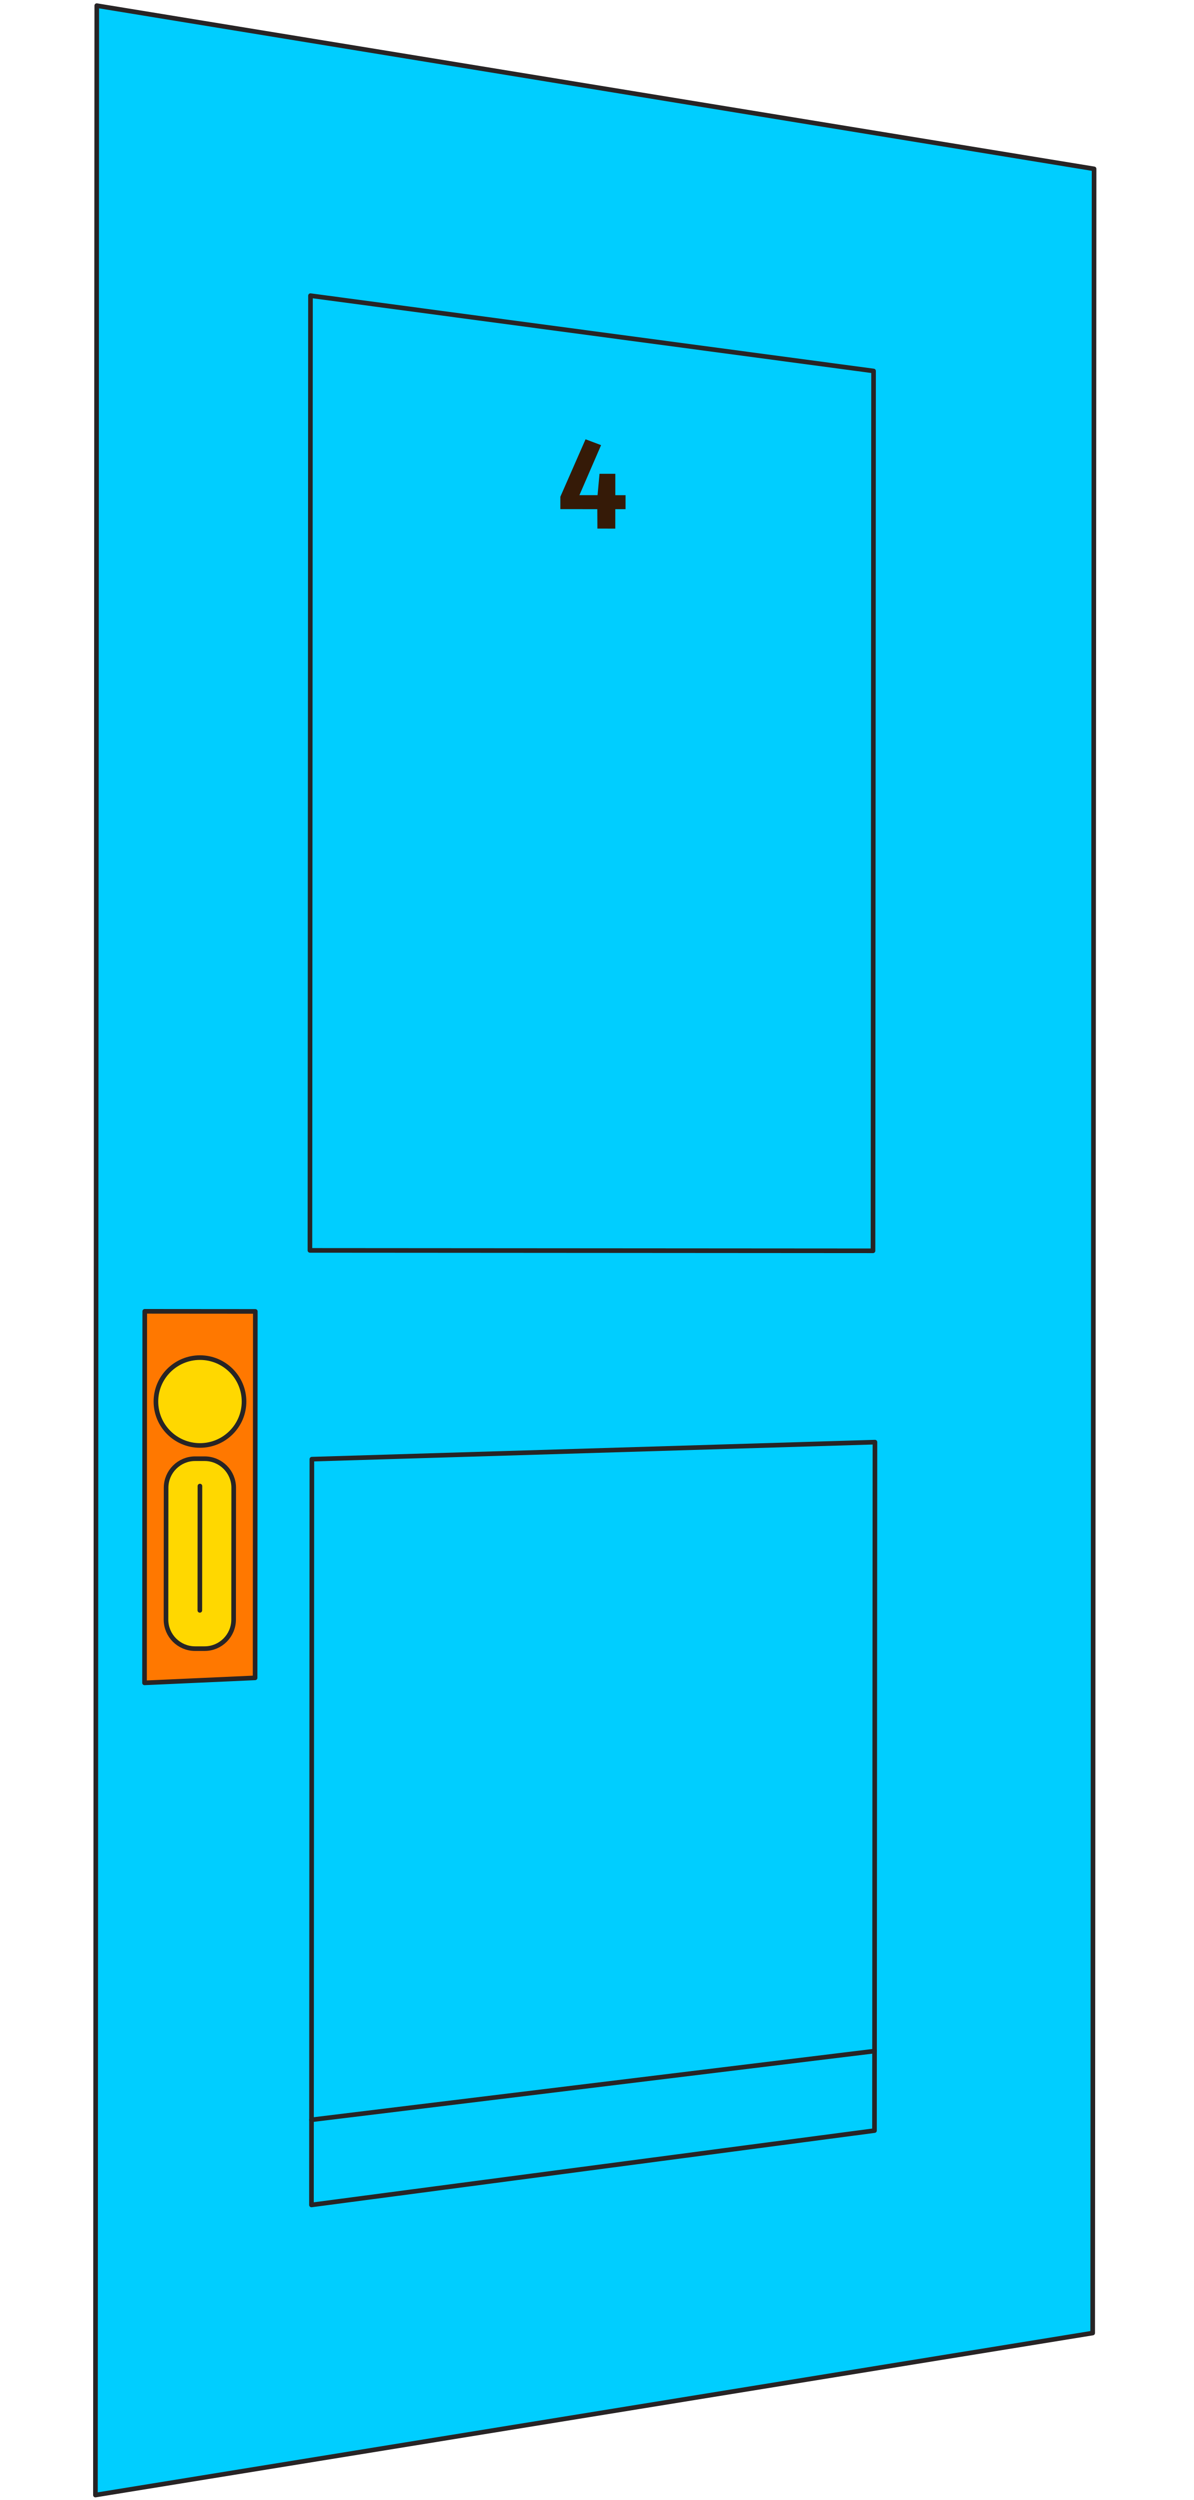 <?xml version="1.0" encoding="UTF-8"?> <svg xmlns="http://www.w3.org/2000/svg" width="258" height="540" viewBox="0 0 258 540" fill="none"><path d="M236.109 503.978L20.619 538.978L20.909 1.218L236.409 36.478L236.109 503.978Z" fill="#00CEFF" stroke="#272425" stroke-miterlimit="10" stroke-linecap="round" stroke-linejoin="round"></path><path d="M55.12 362.448L31.23 363.528L31.279 283.268L55.169 283.288L55.12 362.448Z" fill="#FF7800" stroke="#272425" stroke-miterlimit="10" stroke-linecap="round" stroke-linejoin="round"></path><path d="M43.209 312.248C48.467 312.248 52.73 307.999 52.73 302.758C52.73 297.517 48.467 293.268 43.209 293.268C37.952 293.268 33.69 297.517 33.69 302.758C33.69 307.999 37.952 312.248 43.209 312.248Z" fill="#FFD800" stroke="#272425" stroke-miterlimit="10" stroke-linecap="round" stroke-linejoin="round"></path><path d="M44.189 356.138H42.149C38.679 356.138 35.859 353.318 35.869 349.848L35.889 321.388C35.889 317.918 38.709 315.098 42.179 315.108H44.219C47.689 315.108 50.509 317.928 50.499 321.398L50.479 349.858C50.479 353.328 47.669 356.148 44.189 356.138Z" fill="#FFD800" stroke="#272425" stroke-miterlimit="10" stroke-linecap="round" stroke-linejoin="round"></path><path d="M43.2 321.018L43.18 347.868" stroke="#272425" stroke-miterlimit="10" stroke-linecap="round" stroke-linejoin="round"></path><path d="M188.639 270.198L66.969 270.108L67.089 63.868L188.759 80.138L188.639 270.198Z" stroke="#272425" stroke-miterlimit="10" stroke-linecap="round" stroke-linejoin="round"></path><path d="M188.959 460.248L67.299 476.308L67.389 315.208L189.059 311.528L188.959 460.248Z" stroke="#272425" stroke-miterlimit="10" stroke-linecap="round" stroke-linejoin="round"></path><path d="M67.31 457.918L188.98 443.068" stroke="#272425" stroke-miterlimit="10" stroke-linecap="round" stroke-linejoin="round"></path><path d="M135.169 106.969L135.167 109.993L132.955 109.992L132.952 114.192L129.088 114.189L129.063 109.989L121.083 109.984L121.084 107.296L126.524 94.895L129.883 96.158L125.201 106.963L129.121 106.965L129.544 102.345L132.96 102.348L132.957 106.968L135.169 106.969Z" fill="#351A07"></path></svg> 